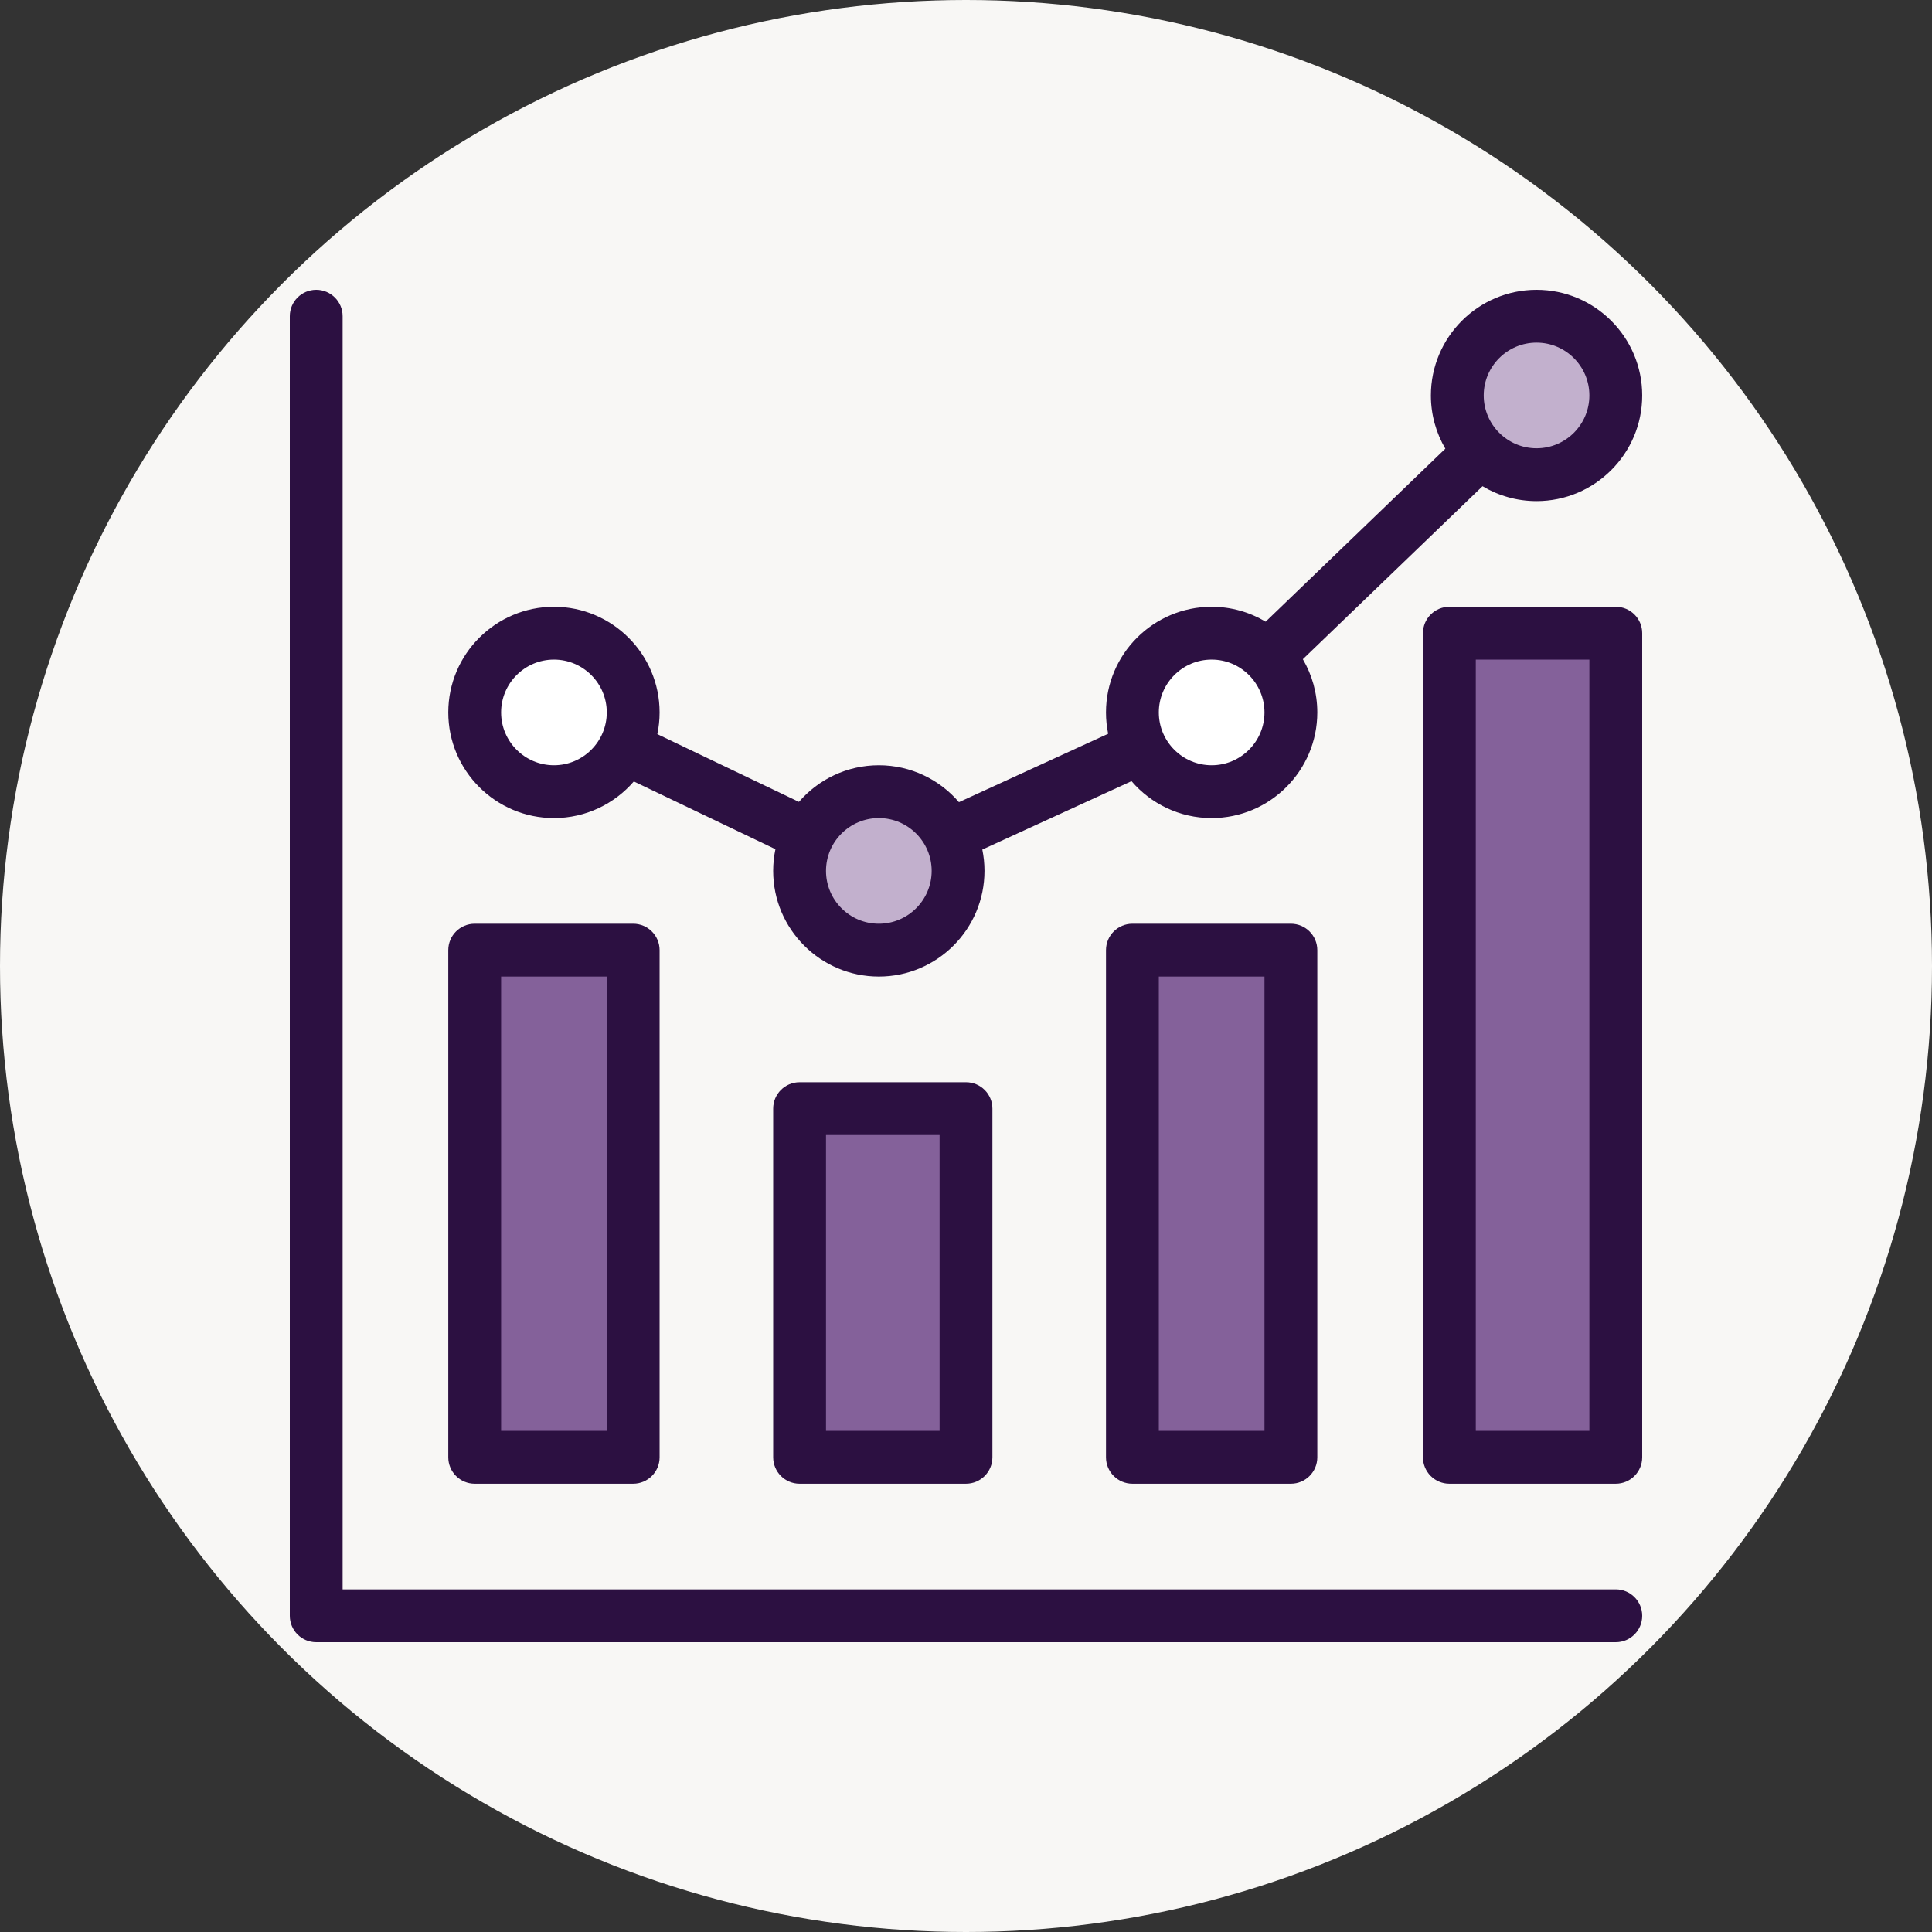 <svg class="" xml:space="preserve" style="enable-background:new 0 0 512 512" viewBox="0 0 512 512" y="0" x="0" height="512" width="512" version="1.1" xmlns:xlink="http://www.w3.org/1999/xlink" xmlns="http://www.w3.org/2000/svg"><rect x="0" y="0" width="512" height="512" fill="#333333" stroke="none"/><circle shape="circle" fill="#f8f7f5" cy="256" cx="256" r="256"></circle><g transform="matrix(0.7,0,0,0.7,76.8,76.8)"><g xmlns="http://www.w3.org/2000/svg"><g><g fill="#fcc"><path class="" style="" data-original="#ffcccc" fill="#84619a" d="m70 250h60v192h-60z"></path><path class="" style="" data-original="#ffcccc" fill="#84619a" d="m193 310h63v132h-63z"></path><path class="" style="" data-original="#ffcccc" fill="#84619a" d="m319 250h60v192h-60z"></path><path class="" style="" data-original="#ffcccc" fill="#84619a" d="m439 130h63v312h-63z"></path></g><circle style="" data-original="#ffffff" r="30" fill="#ffffff" cy="160" cx="100"></circle><circle style="" data-original="#ffffff" r="30" fill="#ffffff" cy="160" cx="349"></circle><circle class="" style="" data-original="#ff99ad" r="30" fill="#c2b0cd" cy="220" cx="223"></circle><circle class="" style="" data-original="#ff99ad" r="30" fill="#c2b0cd" cy="40" cx="472"></circle></g><g><g fill="#ff6684"><path class="" style="" data-original="#ff6684" fill="#2c1041" d="m502 492h-482v-482c0-5.523-4.477-10-10-10s-10 4.477-10 10v492c0 5.522 4.477 10 10 10h492c5.522 0 10-4.478 10-10s-4.478-10-10-10z"></path><path class="" style="" data-original="#ff6684" fill="#2c1041" d="m70 452h60c5.523 0 10-4.477 10-10v-192c0-5.523-4.477-10-10-10h-60c-5.523 0-10 4.477-10 10v192c0 5.523 4.477 10 10 10zm10-192h40v172h-40z"></path><path class="" style="" data-original="#ff6684" fill="#2c1041" d="m256 452c5.522 0 10-4.477 10-10v-132c0-5.523-4.478-10-10-10h-63c-5.523 0-10 4.477-10 10v132c0 5.523 4.477 10 10 10zm-53-132h43v112h-43z"></path><path class="" style="" data-original="#ff6684" fill="#2c1041" d="m379 452c5.522 0 10-4.477 10-10v-192c0-5.523-4.478-10-10-10h-60c-5.522 0-10 4.477-10 10v192c0 5.523 4.478 10 10 10zm-50-192h40v172h-40z"></path><path class="" style="" data-original="#ff6684" fill="#2c1041" d="m502 120h-63c-5.522 0-10 4.477-10 10v312c0 5.523 4.478 10 10 10h63c5.522 0 10-4.477 10-10v-312c0-5.523-4.478-10-10-10zm-10 312h-43v-292h43z"></path><path class="" style="" data-original="#ff6684" fill="#2c1041" d="m472 0c-22.056 0-40 17.944-40 40 0 7.346 2 14.231 5.47 20.153l-68.02 65.487c-5.989-3.577-12.982-5.64-20.45-5.64-22.056 0-40 17.944-40 40 0 2.766.283 5.468.82 8.077l-56.482 25.898c-7.341-8.546-18.214-13.975-30.338-13.975-12.072 0-22.904 5.383-30.244 13.866l-53.609-25.645c.557-2.655.854-5.404.854-8.222 0-22.056-17.944-40-40-40s-40 17.944-40 40 17.944 40 40 40c12.072 0 22.904-5.383 30.244-13.866l53.609 25.645c-.557 2.655-.854 5.404-.854 8.222 0 22.056 17.944 40 40 40s40-17.944 40-40c0-2.766-.283-5.468-.82-8.077l56.482-25.898c7.341 8.546 18.214 13.975 30.338 13.975 22.056 0 40-17.944 40-40 0-7.346-2-14.231-5.47-20.153l68.02-65.487c5.989 3.577 12.982 5.64 20.45 5.64 22.056 0 40-17.944 40-40s-17.944-40-40-40zm-372 180c-11.028 0-20-8.972-20-20s8.972-20 20-20 20 8.972 20 20-8.972 20-20 20zm123 60c-11.028 0-20-8.972-20-20s8.972-20 20-20 20 8.972 20 20-8.972 20-20 20zm126-60c-11.028 0-20-8.972-20-20s8.972-20 20-20 20 8.972 20 20-8.972 20-20 20zm123-120c-11.028 0-20-8.972-20-20s8.972-20 20-20 20 8.972 20 20-8.972 20-20 20z"></path></g></g></g></g></svg>
